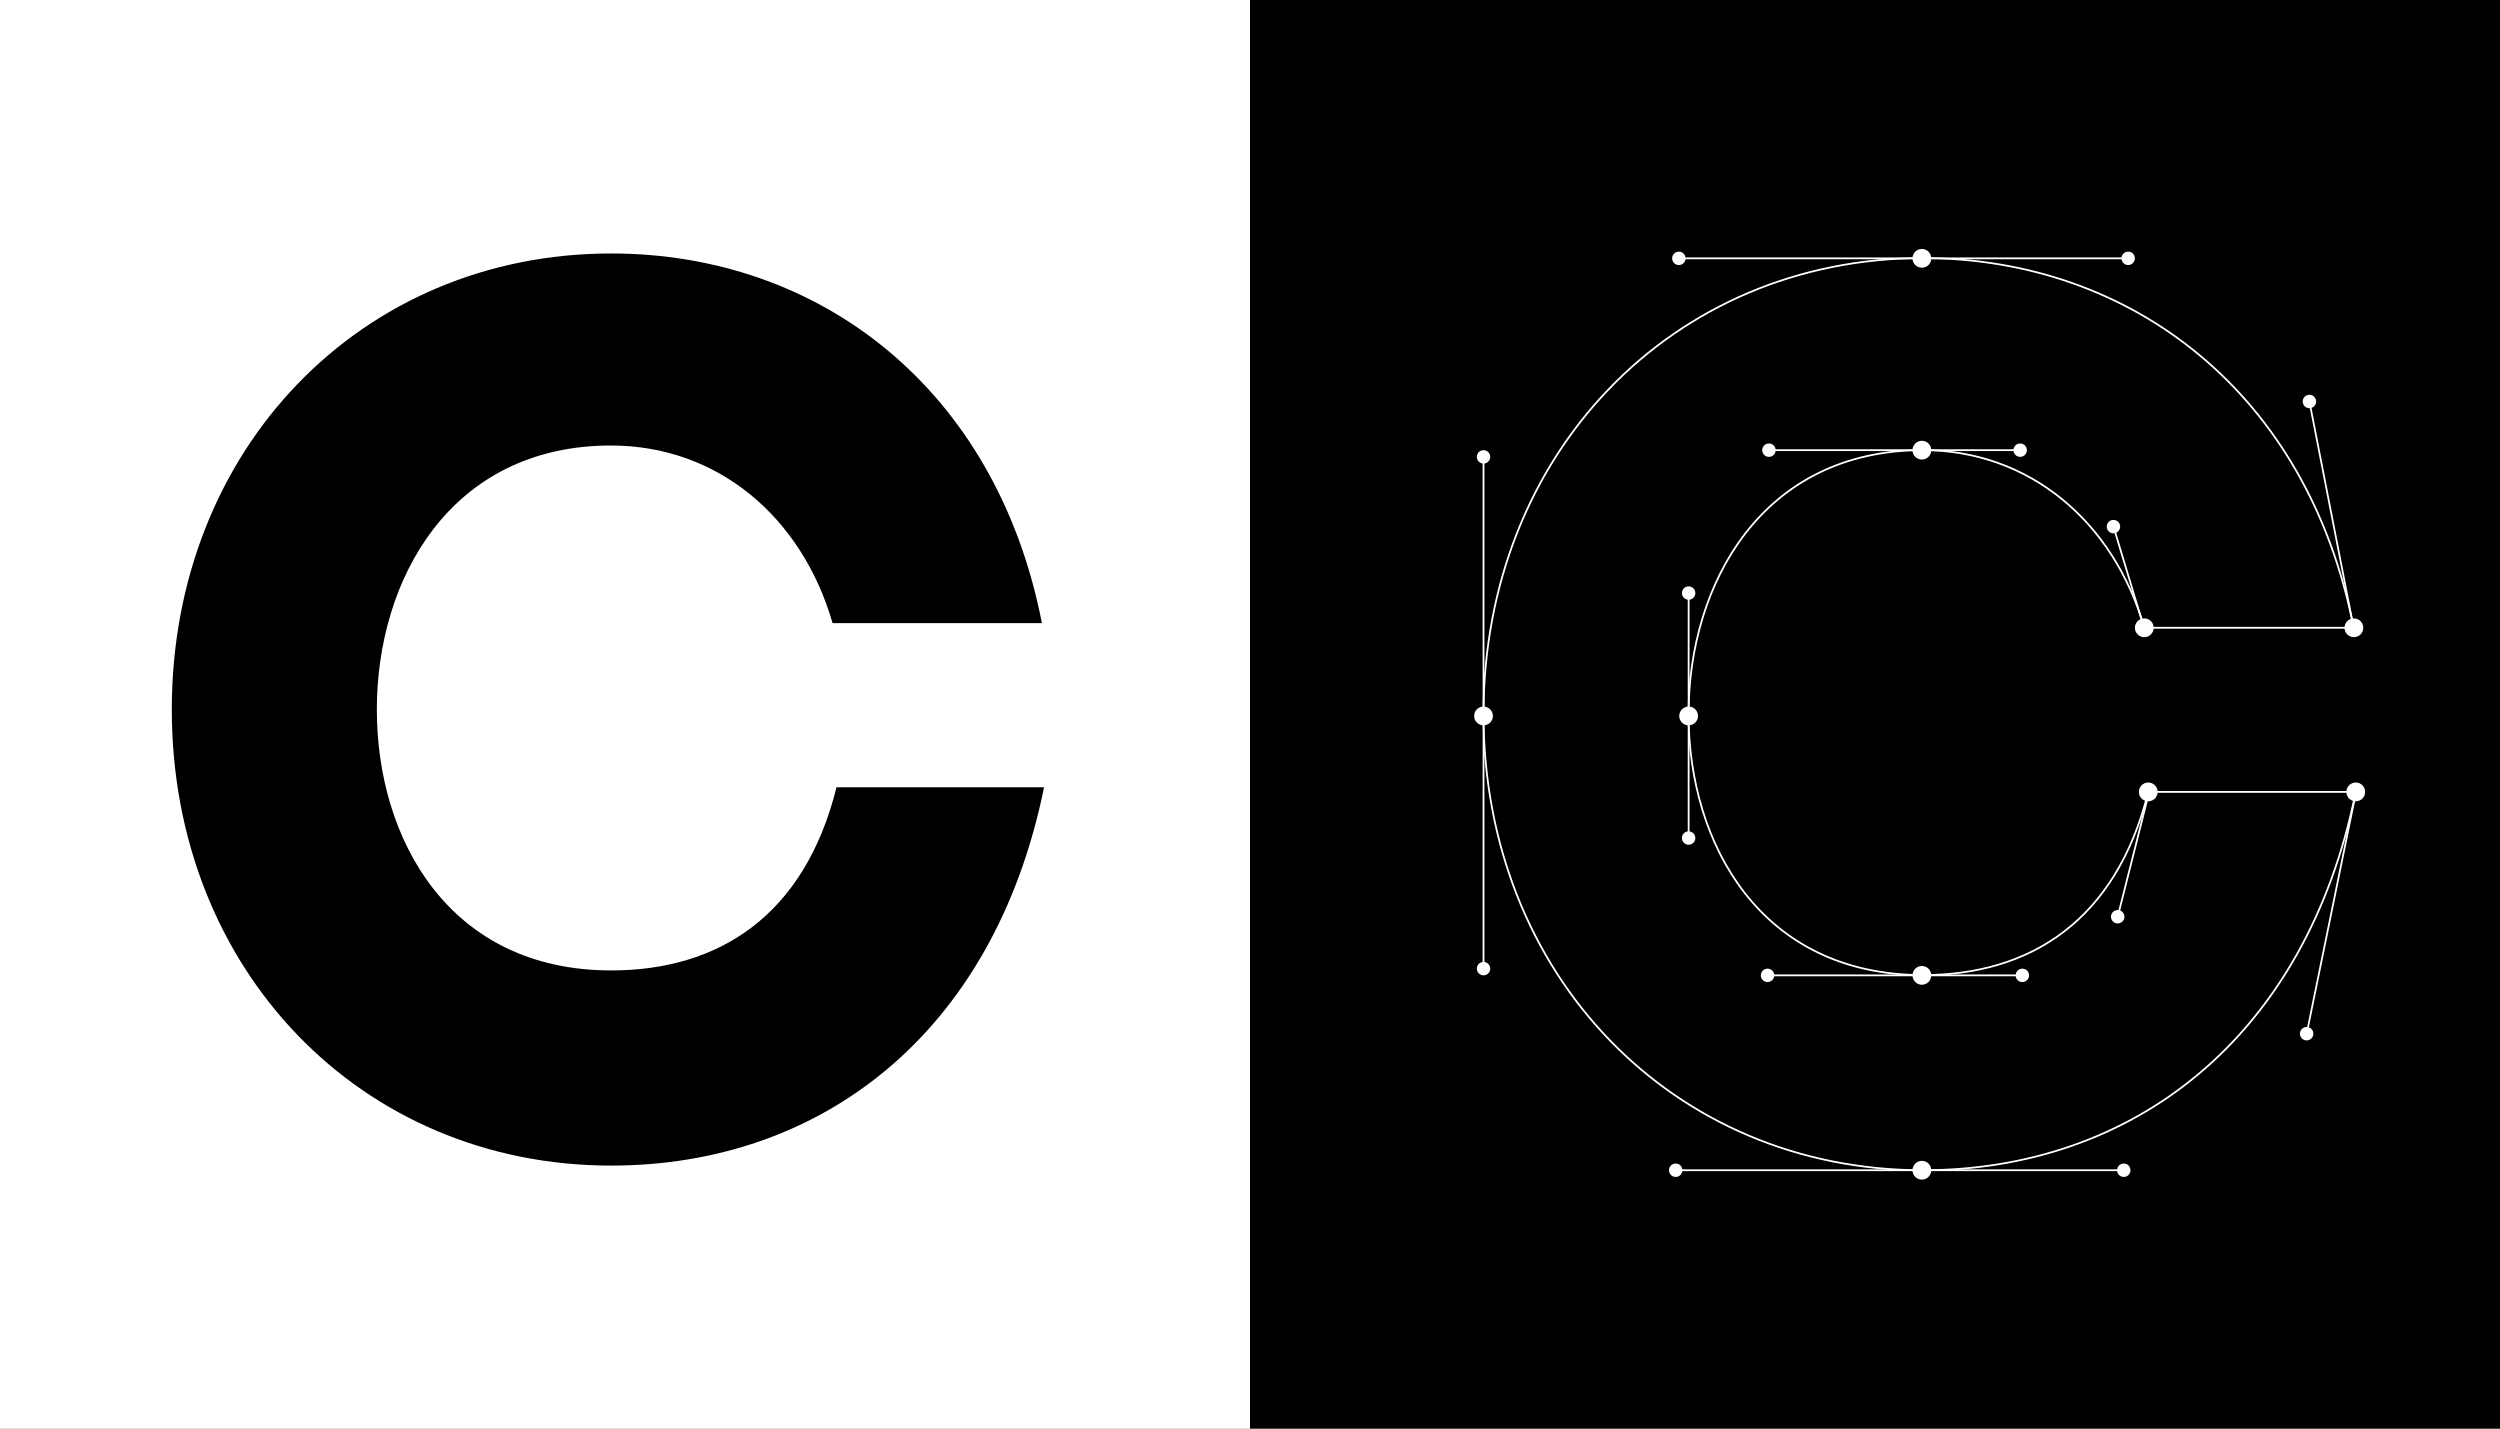<svg xmlns="http://www.w3.org/2000/svg" viewBox="0 0 1400 800"><rect x="0" y="0" width="1400" height="800" fill="#808080" stroke="none"/><defs><style>      .cls-1 {        fill: #fff;      }      .cls-2 {        fill: none;        stroke: #fff;        stroke-miterlimit: 10;      }    </style></defs><g id="FOND"><rect class="cls-1" x="0" y="-.28" width="700" height="800.55"></rect><rect x="700" y="-.28" width="700" height="800.55"></rect></g><g id="DESIGN"><path d="M342.23,249.49c59.25,0,106.69,39.56,124.01,99.46h117.23c-25.61-131.47-124.53-207-241.24-207-140.27,0-246.02,109.8-246.02,255.39s105.75,255.39,246.02,255.39c116.71,0,214.23-73.02,242.44-211.87h-116.21c-17.95,72.07-66.02,102.58-126.23,102.58-90.64,0-131.2-73.38-131.2-146.11s41.05-147.85,131.2-147.85Z"></path><g><path class="cls-2" d="M1076.79,252.09c59.25,0,106.69,39.56,124.01,99.46h117.23c-25.61-131.47-124.53-207-241.24-207-140.27,0-246.02,109.8-246.02,255.39s105.75,255.39,246.02,255.39c116.71,0,214.23-73.02,242.44-211.87h-116.21c-17.95,72.07-66.02,102.58-126.23,102.58-90.64,0-131.2-73.38-131.2-146.11s41.05-147.85,131.2-147.85Z"></path><circle class="cls-1" cx="1200.8" cy="351.56" r="5.26"></circle><circle class="cls-1" cx="830.77" cy="400.93" r="5.26"></circle><circle class="cls-1" cx="945.63" cy="400.93" r="5.26"></circle><circle class="cls-1" cx="1076.25" cy="252.09" r="5.26"></circle><circle class="cls-1" cx="1076.25" cy="144.67" r="5.26"></circle><circle class="cls-1" cx="1318.17" cy="351.56" r="5.26"></circle><circle class="cls-1" cx="1203.02" cy="443.47" r="5.26"></circle><circle class="cls-1" cx="1076.25" cy="546.2" r="5.26"></circle><circle class="cls-1" cx="1076.25" cy="655.33" r="5.26"></circle><circle class="cls-1" cx="1319.23" cy="443.47" r="5.26"></circle><g><line class="cls-2" x1="939.97" y1="144.67" x2="1191.97" y2="144.67"></line><circle class="cls-1" cx="940.16" cy="144.67" r="3.76"></circle><circle class="cls-1" cx="1191.78" cy="144.67" r="3.76"></circle></g><g><line class="cls-2" x1="990.43" y1="252.09" x2="1131.49" y2="252.09"></line><circle class="cls-1" cx="990.61" cy="252.09" r="3.76"></circle><circle class="cls-1" cx="1131.3" cy="252.09" r="3.76"></circle></g><g><line class="cls-2" x1="830.77" y1="542.63" x2="830.77" y2="255.67"></line><circle class="cls-1" cx="830.77" cy="542.44" r="3.76"></circle><circle class="cls-1" cx="830.77" cy="255.85" r="3.76"></circle></g><g><line class="cls-2" x1="945.63" y1="469.48" x2="945.63" y2="331.93"></line><circle class="cls-1" cx="945.63" cy="469.3" r="3.76"></circle><circle class="cls-1" cx="945.63" cy="332.11" r="3.76"></circle></g><g><line class="cls-2" x1="989.64" y1="546.2" x2="1132.7" y2="546.2"></line><path class="cls-1" d="M989.83,549.96c-2.08,0-3.76-1.68-3.76-3.76s1.68-3.76,3.76-3.76,3.76,1.68,3.76,3.76-1.68,3.76-3.76,3.76Z"></path><circle class="cls-1" cx="1132.51" cy="546.2" r="3.76"></circle></g><g><line class="cls-2" x1="938.21" y1="655.33" x2="1189.51" y2="655.33"></line><circle class="cls-1" cx="938.39" cy="655.33" r="3.76"></circle><circle class="cls-1" cx="1189.32" cy="655.33" r="3.76"></circle></g><g><line class="cls-2" x1="1318.03" y1="351.56" x2="1293.23" y2="224.65"></line><path class="cls-1" d="M1296.96,224.11c-.4-2.04-2.37-3.37-4.41-2.97-2.04.4-3.37,2.37-2.97,4.41.4,2.04,2.37,3.37,4.41,2.97,2.04-.4,3.37-2.37,2.97-4.41Z"></path></g><g><line class="cls-2" x1="1200.8" y1="352" x2="1183.48" y2="294.72"></line><path class="cls-1" d="M1187.13,293.81c-.6-1.99-2.7-3.11-4.69-2.51-1.99.6-3.11,2.7-2.51,4.69.6,1.99,2.7,3.11,4.69,2.51,1.99-.6,3.11-2.7,2.51-4.69Z"></path></g><g><line class="cls-2" x1="1319.39" y1="443.47" x2="1291.69" y2="579.04"></line><path class="cls-1" d="M1288.04,578.11c-.42,2.03.9,4.02,2.93,4.44,2.03.42,4.02-.9,4.44-2.93.42-2.03-.9-4.02-2.93-4.44-2.03-.42-4.02.9-4.44,2.93Z"></path></g><g><line class="cls-2" x1="1203.41" y1="443.98" x2="1185.86" y2="513.56"></line><path class="cls-1" d="M1182.26,512.46c-.51,2.01.71,4.06,2.73,4.57,2.01.51,4.06-.71,4.57-2.73.51-2.01-.71-4.06-2.73-4.57-2.01-.51-4.06.71-4.57,2.73Z"></path></g></g></g></svg>